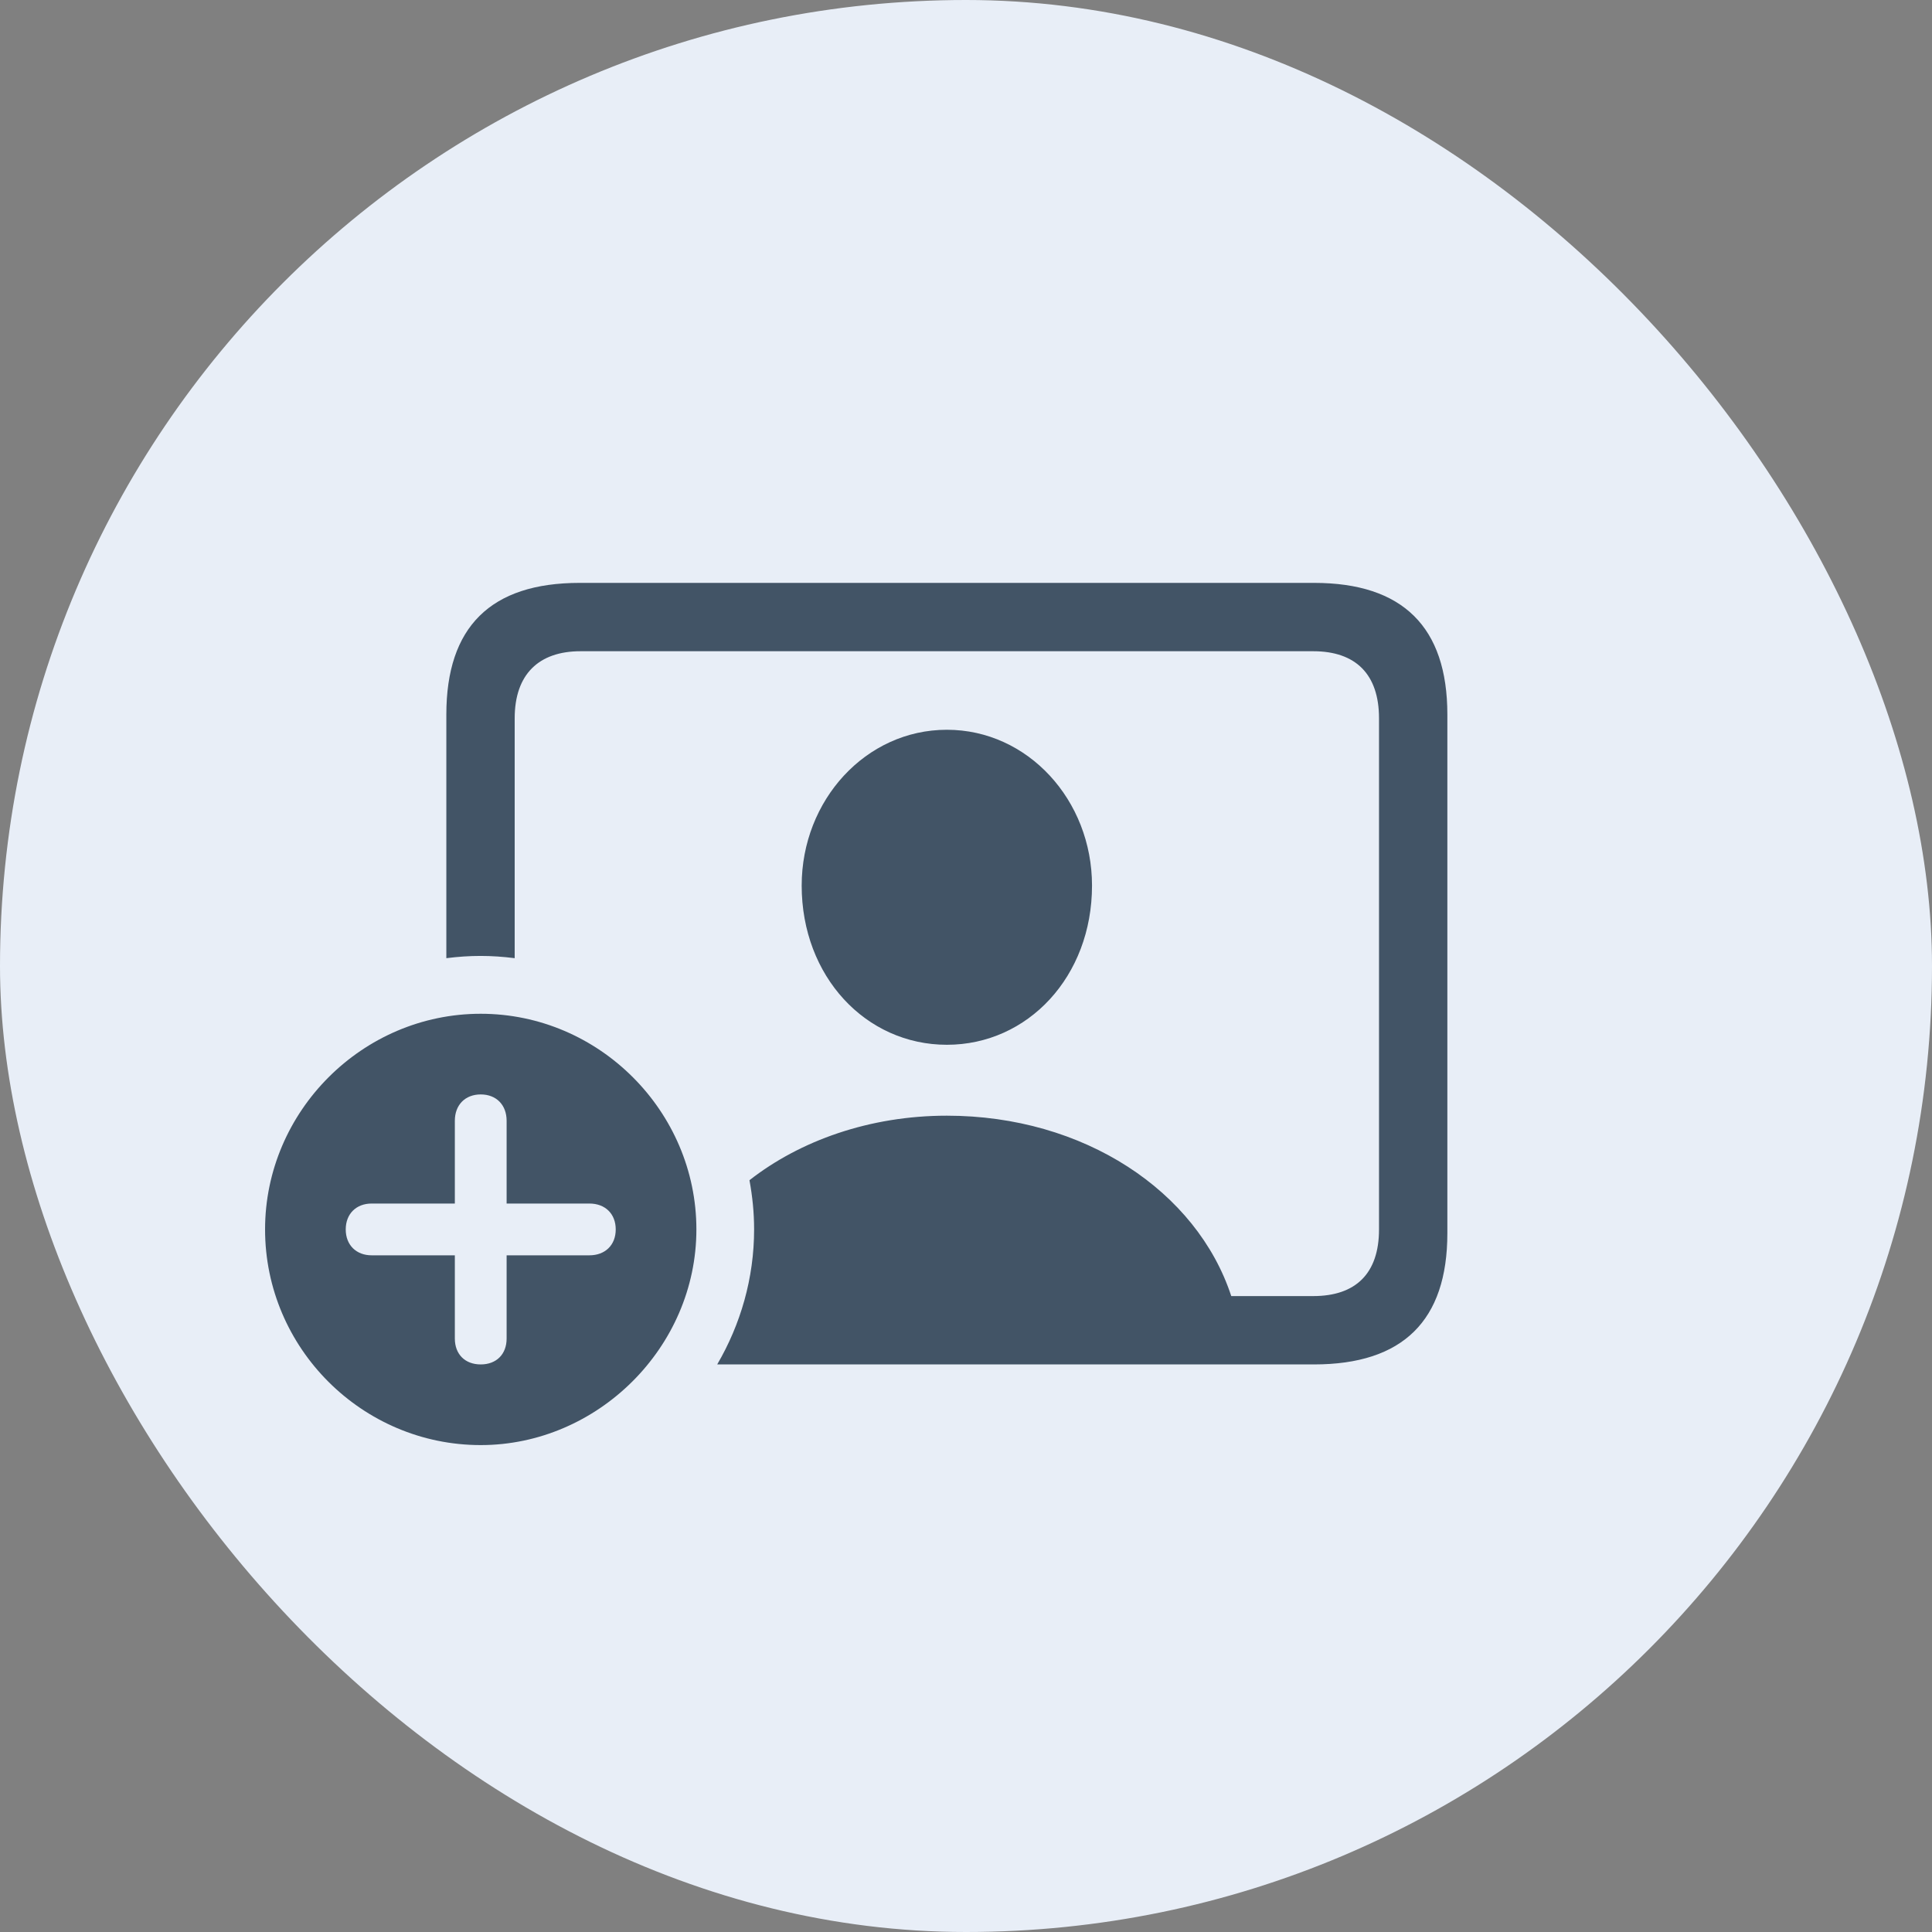 <svg width="40" height="40" viewBox="0 0 40 40" fill="none" xmlns="http://www.w3.org/2000/svg">
<rect x="0" y="0" width="40" height="40" fill="#808080" stroke="none"/>
<rect width="40" height="40" rx="20" fill="#E8EEF7"/>
<path d="M27.206 28.249H14.849C15.332 27.423 15.613 26.465 15.613 25.454C15.613 25.102 15.578 24.769 15.517 24.435C16.562 23.617 18.004 23.099 19.604 23.099C22.442 23.099 24.78 24.663 25.492 26.834H27.189C28.067 26.834 28.551 26.368 28.551 25.454V14.872C28.551 13.958 28.067 13.483 27.189 13.483H12.019C11.157 13.483 10.656 13.958 10.656 14.872V19.838C10.164 19.776 9.733 19.776 9.241 19.838V14.793C9.241 12.982 10.155 12.068 12.001 12.068H27.206C29.043 12.068 29.966 12.982 29.966 14.793V25.533C29.966 27.344 29.043 28.249 27.206 28.249ZM19.604 21.631C17.925 21.631 16.598 20.216 16.598 18.335C16.598 16.568 17.925 15.109 19.604 15.109C21.282 15.109 22.609 16.568 22.609 18.335C22.609 20.216 21.282 21.631 19.604 21.631ZM9.953 29.919C7.501 29.919 5.488 27.915 5.488 25.454C5.488 23.011 7.501 20.989 9.953 20.989C12.405 20.989 14.418 23.011 14.418 25.454C14.418 27.898 12.37 29.919 9.953 29.919ZM9.953 28.249C10.278 28.249 10.489 28.038 10.489 27.713V25.99H12.203C12.528 25.99 12.748 25.779 12.748 25.454C12.748 25.129 12.528 24.918 12.203 24.918H10.489V23.204C10.489 22.879 10.278 22.659 9.953 22.659C9.628 22.659 9.417 22.879 9.417 23.204V24.918H7.694C7.378 24.918 7.158 25.129 7.158 25.454C7.158 25.779 7.378 25.99 7.694 25.99H9.417V27.713C9.417 28.038 9.628 28.249 9.953 28.249Z" fill="#425466"/>
</svg>

